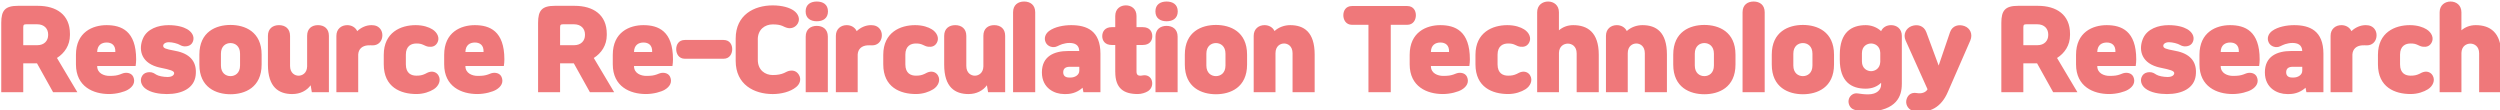 <?xml version="1.0" encoding="UTF-8"?><svg id="_레이어_1" xmlns="http://www.w3.org/2000/svg" width="978.33" height="43.15" xmlns:xlink="http://www.w3.org/1999/xlink" viewBox="0 0 978.33 43.15"><defs><style>.cls-1{fill:none;}.cls-2{fill:#ef787a;}.cls-3{clip-path:url(#clippath);}</style><clipPath id="clippath"><rect class="cls-1" x=".49" y=".6" width="978.33" height="43.15"/></clipPath></defs><g class="cls-3"><path class="cls-2" d="M978.82,36.09v-14.66c0-8.86-4.49-11.59-10-11.59-2.23,0-4.12.76-5.59,2.02v-7.06c0-2.77-2.02-4.2-4.24-4.2s-4.28,1.43-4.28,4.2v31.29h8.53v-15.41c.08-2.69,2.02-3.61,3.49-3.61s3.44.97,3.44,3.82v15.2h8.65ZM939.21,21.43c0-3.57,2.27-4.41,4.12-4.41,1.3,0,1.93.17,2.77.55.63.29,1.26.63,2.02.71,1.34.17,2.6-.13,3.4-1.51,1.09-1.89.04-4.07-1.93-5.29-1.34-.84-3.57-1.64-6.55-1.64-5.8,0-12.47,2.81-12.47,11.63v3.7c0,9.03,6.68,11.63,12.77,11.63,2.81,0,5.21-.88,6.76-1.85,1.97-1.22,3.02-3.53,1.85-5.46-.71-1.18-1.97-1.6-3.19-1.39-.8.13-1.47.55-2.06.84-1.09.5-1.97.67-3.36.67-1.93,0-4.12-.84-4.12-4.41v-3.78ZM920.57,36.09v-14.78c.13-2.1,1.51-3.4,3.82-3.57.59-.04,1.34,0,1.93,0,1.85,0,3.36-1.26,3.65-3.23.29-1.97-.63-3.65-2.23-4.33-.63-.25-1.34-.34-1.97-.34-2.06,0-4.03.88-5.59,2.35-.71-1.55-2.27-2.35-3.91-2.35-2.23,0-4.24,1.43-4.24,4.2v22.05h8.53ZM900.95,27.65c0,1.76-1.81,2.69-3.36,2.69h-.59c-1.47,0-2.35-.67-2.35-2.06s.88-2.14,2.48-2.14h3.82v1.51ZM909.23,36.09v-15.04c0-9.07-5.38-11.21-11.47-11.21-2.86,0-6.38.63-8.61,2.27-1.47,1.09-2.14,2.81-1.34,4.49.76,1.68,2.98,2.27,4.49,1.51.76-.34,1.3-.63,1.97-.84,1.01-.29,1.85-.46,2.81-.46,2.02,0,3.78.67,3.86,3.15h-4.33c-5.46,0-10.29,2.02-10.29,8.36s5.12,8.48,8.61,8.48h.92c2.52,0,4.79-.97,6.38-2.48l.34,1.76h6.64ZM872.73,16.64c1.85,0,3.53.92,3.4,3.7h-7.1c.04-2.77,1.85-3.7,3.7-3.7M873.65,36.8c3.07,0,6.05-.88,7.39-1.68,2.02-1.18,3.02-2.94,2.14-5-.55-1.26-1.89-1.76-3.32-1.6-.71.08-1.34.42-1.97.63-1.13.38-2.02.55-4.07.55s-4.79-.97-4.79-3.82v-.04h15.04c.13-.71.21-1.89.21-2.6,0-11.13-5.75-13.4-11.59-13.4-5.38,0-11.97,2.69-11.97,11.63v3.7c0,8.78,6.85,11.63,12.94,11.63M846.56,17.86c.04-.71.88-1.34,2.23-1.34s3.44.5,4.45,1.13c.38.25,1.22.5,1.76.5,1.51,0,2.77-.55,3.28-2.14.59-1.93-.67-3.65-2.39-4.62-1.47-.84-3.86-1.55-7.22-1.55-4.2,0-8.32,1.51-9.95,5.04-1.81,3.95-1.22,9.28,5.33,11.26.5.17,1.13.29,1.72.42,3.23.67,5.21,1.13,5.08,2.14-.08.8-.97,1.43-2.6,1.43s-3.53-.38-4.41-.92c-.71-.42-1.39-1.01-2.73-.97-1.09.04-2.1.42-2.69,1.3-1.18,1.76-.46,3.78,1.01,5,2.14,1.76,5.71,2.27,8.57,2.27,5.88,0,10.63-2.27,11.26-7.22.63-5.08-1.85-8.19-6.85-9.45-.5-.13-1.05-.25-1.6-.34-3.15-.59-4.33-.92-4.24-1.93M824.43,16.64c1.85,0,3.53.92,3.4,3.7h-7.1c.04-2.77,1.85-3.7,3.7-3.7M825.35,36.8c3.07,0,6.05-.88,7.39-1.68,2.02-1.18,3.02-2.94,2.14-5-.55-1.26-1.89-1.76-3.32-1.6-.71.08-1.34.42-1.97.63-1.13.38-2.02.55-4.07.55s-4.79-.97-4.79-3.82v-.04h15.04c.13-.71.21-1.89.21-2.6,0-11.13-5.75-13.4-11.59-13.4-5.38,0-11.97,2.69-11.97,11.63v3.7c0,8.78,6.85,11.63,12.94,11.63M791.8,10.72c0-1.01.25-1.22,1.22-1.22h4.24c2.81,0,4.28,1.81,4.28,3.95v.29c0,2.14-1.47,3.95-4.28,3.95h-5.46v-6.97ZM810.07,13.74v-.5c0-7.52-5.33-10.96-12.6-10.96h-7.73c-5.04,0-6.55,1.81-6.55,6.64v27.17h8.61v-11.3h5.38l6.3,11.3h9.49l-7.98-13.4c2.98-1.89,5.08-4.96,5.08-8.95M771.05,15.84c1.05-2.48-.08-4.83-2.27-5.63-2.18-.8-4.75-.25-5.67,2.39l-4.45,13.06-4.83-13.06c-.97-2.65-3.57-3.19-5.75-2.39-2.18.8-3.44,3.19-2.35,5.63l8.57,19.07v.04c-.67,1.26-2.44,1.81-4.16,1.47-2.48-.46-3.86,1.09-4.16,2.98-.25,1.85.97,3.82,3.4,4.16,5.84.84,10.29-1.6,12.85-7.52l8.82-20.2ZM728.63,20.84c0-2.86,2.1-3.82,3.57-3.82s3.49.92,3.61,3.61v3.61c-.13,2.69-2.18,3.61-3.61,3.61s-3.57-.97-3.57-3.82v-3.19ZM744.25,32.94V14.04c0-2.77-1.97-4.2-4.2-4.2-1.68,0-3.23.8-3.91,2.35-1.6-1.55-3.91-2.35-6.01-2.35-5.54,0-10.16,2.73-10.16,11.59v1.85c0,8.78,4.58,11.42,10.12,11.42,2.56,0,4.58-.84,6.05-2.31v.76c0,1.89-1.55,3.78-5.12,3.78-1.55,0-2.9-.21-4.12-.38-1.43-.21-2.81.67-3.32,2.02-.55,1.47.08,3.28,1.34,4.03,1.39.8,4.54,1.22,6.09,1.13,11.3-.46,13.23-6.17,13.23-10.79M709.27,25.63c0,2.98-1.93,4.16-3.74,4.16s-3.74-1.18-3.74-4.16v-4.62c0-2.98,1.93-4.16,3.74-4.16s3.74,1.18,3.74,4.16v4.62ZM693.35,25.25c0,9.03,6.59,11.63,12.18,11.63s12.18-2.6,12.18-11.63v-3.86c0-9.03-6.59-11.63-12.18-11.63s-12.18,2.6-12.18,11.63v3.86ZM681.93,36.09h8.65V4.8c0-2.9-1.97-4.2-4.33-4.2s-4.33,1.3-4.33,4.2v31.29ZM670.71,25.63c0,2.98-1.93,4.16-3.74,4.16s-3.74-1.18-3.74-4.16v-4.62c0-2.98,1.93-4.16,3.74-4.16s3.74,1.18,3.74,4.16v4.62ZM654.79,25.25c0,9.03,6.59,11.63,12.18,11.63s12.18-2.6,12.18-11.63v-3.86c0-9.03-6.59-11.63-12.18-11.63s-12.18,2.6-12.18,11.63v3.86ZM636.99,36.09v-15.25c0-2.86,1.93-3.82,3.36-3.82s3.32.97,3.32,3.82v15.25h8.65v-14.74c0-8.86-4.24-11.51-9.58-11.51-2.23,0-4.49.8-6.13,2.31-.71-1.51-2.27-2.31-3.91-2.31-2.23,0-4.24,1.43-4.24,4.2v22.05h8.53ZM625.65,36.09v-14.66c0-8.86-4.49-11.59-10-11.59-2.23,0-4.12.76-5.59,2.02v-7.06c0-2.77-2.02-4.2-4.24-4.2s-4.28,1.43-4.28,4.2v31.29h8.53v-15.41c.08-2.69,2.02-3.61,3.49-3.61s3.44.97,3.44,3.82v15.2h8.65ZM586.04,21.43c0-3.57,2.27-4.41,4.12-4.41,1.3,0,1.93.17,2.77.55.63.29,1.26.63,2.02.71,1.34.17,2.6-.13,3.4-1.51,1.09-1.89.04-4.07-1.93-5.29-1.34-.84-3.57-1.64-6.55-1.64-5.8,0-12.47,2.81-12.47,11.63v3.7c0,9.03,6.68,11.63,12.77,11.63,2.81,0,5.21-.88,6.76-1.85,1.97-1.22,3.02-3.53,1.85-5.46-.71-1.18-1.97-1.6-3.19-1.39-.8.13-1.47.55-2.06.84-1.09.5-1.97.67-3.36.67-1.93,0-4.12-.84-4.12-4.41v-3.78ZM563.66,16.64c1.85,0,3.53.92,3.4,3.7h-7.1c.04-2.77,1.85-3.7,3.7-3.7M564.58,36.8c3.07,0,6.05-.88,7.39-1.68,2.02-1.18,3.02-2.94,2.14-5-.55-1.26-1.89-1.76-3.32-1.6-.71.08-1.34.42-1.97.63-1.13.38-2.02.55-4.07.55s-4.79-.97-4.79-3.82v-.04h15.04c.13-.71.21-1.89.21-2.6,0-11.13-5.75-13.4-11.59-13.4-5.38,0-11.97,2.69-11.97,11.63v3.7c0,8.78,6.85,11.63,12.94,11.63M544.25,36.09V9.71h6.43c2.44,0,3.4-2.02,3.4-3.74s-.92-3.61-3.4-3.61h-21.59c-2.48,0-3.4,1.89-3.4,3.61s.97,3.74,3.4,3.74h6.43v26.38h8.74ZM499.14,36.09v-15.25c0-2.86,1.93-3.82,3.36-3.82s3.32.97,3.32,3.82v15.25h8.65v-14.74c0-8.86-4.24-11.51-9.58-11.51-2.23,0-4.49.8-6.13,2.31-.71-1.51-2.27-2.31-3.91-2.31-2.23,0-4.24,1.43-4.24,4.2v22.05h8.53ZM479.57,25.63c0,2.98-1.93,4.16-3.74,4.16s-3.74-1.18-3.74-4.16v-4.62c0-2.98,1.93-4.16,3.74-4.16s3.74,1.18,3.74,4.16v4.62ZM463.66,25.25c0,9.03,6.59,11.63,12.18,11.63s12.18-2.6,12.18-11.63v-3.86c0-9.03-6.59-11.63-12.18-11.63s-12.18,2.6-12.18,11.63v3.86ZM452.15,4.46c0,2.77,2.02,3.86,4.37,3.86s4.37-1.09,4.37-3.86-2.02-3.86-4.37-3.86-4.37,1.09-4.37,3.86M452.19,36.09h8.65V14.33c0-2.9-1.97-4.2-4.33-4.2s-4.33,1.3-4.33,4.2v21.76ZM436.44,28.19c0,6.34,3.23,8.61,8.82,8.61,1.43,0,3.02-.5,3.99-1.13,1.18-.76,1.93-2.18,1.55-3.91-.29-1.39-1.47-2.31-2.86-2.31-.84,0-1.22.21-1.85.17-.71-.04-1.34-.34-1.34-1.6v-10.42h2.48c2.65,0,3.7-1.68,3.7-3.44s-1.01-3.53-3.7-3.53h-2.48v-4.37c0-2.86-2.06-4.16-4.16-4.16s-4.16,1.3-4.16,4.16v4.37h-1.39c-2.69,0-3.7,1.81-3.7,3.53s1.05,3.44,3.7,3.44h1.39v10.58ZM422.37,27.65c0,1.76-1.81,2.69-3.36,2.69h-.59c-1.47,0-2.35-.67-2.35-2.06s.88-2.14,2.48-2.14h3.82v1.51ZM430.64,36.09v-15.04c0-9.07-5.38-11.21-11.47-11.21-2.86,0-6.38.63-8.61,2.27-1.47,1.09-2.14,2.81-1.34,4.49.76,1.68,2.98,2.27,4.49,1.51.76-.34,1.3-.63,1.97-.84,1.01-.29,1.85-.46,2.81-.46,2.02,0,3.78.67,3.86,3.15h-4.33c-5.46,0-10.29,2.02-10.29,8.36s5.12,8.48,8.61,8.48h.92c2.52,0,4.79-.97,6.38-2.48l.34,1.76h6.64ZM396.46,36.09h8.65V4.8c0-2.9-1.97-4.2-4.33-4.2s-4.33,1.3-4.33,4.2v31.29ZM379.07,36.8c3.02,0,5.59-1.3,7.14-3.44l.46,2.73h6.68V14c0-2.86-1.93-4.16-4.28-4.16s-4.24,1.3-4.24,4.16v12.01c-.08,2.69-1.97,3.61-3.36,3.61s-3.32-.97-3.32-3.82v-11.76c0-2.9-1.97-4.2-4.33-4.2s-4.33,1.3-4.33,4.2v11.26c0,8.86,4.24,11.51,9.58,11.51M354.29,21.43c0-3.57,2.27-4.41,4.12-4.41,1.3,0,1.93.17,2.77.55.63.29,1.26.63,2.02.71,1.34.17,2.6-.13,3.4-1.51,1.09-1.89.04-4.07-1.93-5.29-1.34-.84-3.57-1.64-6.55-1.64-5.8,0-12.47,2.81-12.47,11.63v3.7c0,9.03,6.68,11.63,12.77,11.63,2.81,0,5.21-.88,6.76-1.85,1.97-1.22,3.02-3.53,1.85-5.46-.71-1.18-1.97-1.6-3.19-1.39-.8.13-1.47.55-2.06.84-1.09.5-1.97.67-3.36.67-1.93,0-4.12-.84-4.12-4.41v-3.78ZM335.64,36.09v-14.78c.13-2.1,1.51-3.4,3.82-3.57.59-.04,1.34,0,1.93,0,1.85,0,3.36-1.26,3.65-3.23.29-1.97-.63-3.65-2.23-4.33-.63-.25-1.34-.34-1.97-.34-2.06,0-4.03.88-5.59,2.35-.71-1.55-2.27-2.35-3.91-2.35-2.23,0-4.24,1.43-4.24,4.2v22.05h8.53ZM315.27,4.46c0,2.77,2.02,3.86,4.37,3.86s4.37-1.09,4.37-3.86-2.02-3.86-4.37-3.86-4.37,1.09-4.37,3.86M315.31,36.09h8.65V14.33c0-2.9-1.97-4.2-4.33-4.2s-4.33,1.3-4.33,4.2v21.76ZM296.54,15.47c0-3.95,2.81-5.92,5.84-5.92,1.72,0,2.69.17,3.7.55.63.25,1.34.71,2.31.88,1.43.25,2.98-.34,3.82-1.81,1.01-1.76.17-3.78-1.55-5-1.64-1.18-4.54-2.06-8.27-2.06-7.27,0-14.49,3.7-14.49,12.98v8.74c0,9.28,7.22,12.98,14.49,12.98,3.23,0,6.85-.84,9.16-2.73,1.47-1.18,2.14-3.07,1.09-4.79-.84-1.39-2.1-1.85-3.61-1.6-.8.13-1.55.59-2.18.88-1.13.5-2.52.8-4.45.8-3.02,0-5.84-1.97-5.84-5.92v-7.98ZM264.62,19.25c0,1.72.97,3.74,3.4,3.74h15.12c2.44,0,3.4-2.02,3.4-3.74s-.92-3.61-3.4-3.61h-15.12c-2.48,0-3.4,1.89-3.4,3.61M251.81,16.64c1.85,0,3.53.92,3.4,3.7h-7.1c.04-2.77,1.85-3.7,3.7-3.7M252.73,36.8c3.07,0,6.05-.88,7.39-1.68,2.02-1.18,3.02-2.94,2.14-5-.55-1.26-1.89-1.76-3.32-1.6-.71.08-1.34.42-1.97.63-1.13.38-2.02.55-4.07.55s-4.79-.97-4.79-3.82v-.04h15.04c.13-.71.21-1.89.21-2.6,0-11.13-5.75-13.4-11.59-13.4-5.38,0-11.97,2.69-11.97,11.63v3.7c0,8.78,6.85,11.63,12.94,11.63M219.18,10.72c0-1.01.25-1.22,1.22-1.22h4.24c2.81,0,4.28,1.81,4.28,3.95v.29c0,2.14-1.47,3.95-4.28,3.95h-5.46v-6.97ZM237.45,13.74v-.5c0-7.52-5.33-10.96-12.6-10.96h-7.73c-5.04,0-6.55,1.81-6.55,6.64v27.17h8.61v-11.3h5.38l6.3,11.3h9.49l-7.98-13.4c2.98-1.89,5.08-4.96,5.08-8.95M185.83,16.64c1.85,0,3.53.92,3.4,3.7h-7.1c.04-2.77,1.85-3.7,3.7-3.7M186.75,36.8c3.07,0,6.05-.88,7.39-1.68,2.02-1.18,3.02-2.94,2.14-5-.55-1.26-1.89-1.76-3.32-1.6-.71.08-1.34.42-1.97.63-1.13.38-2.02.55-4.07.55s-4.79-.97-4.79-3.82v-.04h15.04c.13-.71.21-1.89.21-2.6,0-11.13-5.75-13.4-11.59-13.4-5.38,0-11.97,2.69-11.97,11.63v3.7c0,8.78,6.85,11.63,12.94,11.63M158.82,21.43c0-3.57,2.27-4.41,4.12-4.41,1.3,0,1.93.17,2.77.55.63.29,1.26.63,2.02.71,1.34.17,2.6-.13,3.4-1.51,1.09-1.89.04-4.07-1.93-5.29-1.34-.84-3.57-1.64-6.55-1.64-5.8,0-12.47,2.81-12.47,11.63v3.7c0,9.03,6.68,11.63,12.77,11.63,2.81,0,5.21-.88,6.76-1.85,1.97-1.22,3.02-3.53,1.85-5.46-.71-1.18-1.97-1.6-3.19-1.39-.8.13-1.47.55-2.06.84-1.09.5-1.97.67-3.36.67-1.93,0-4.12-.84-4.12-4.41v-3.78ZM140.18,36.09v-14.78c.13-2.1,1.51-3.4,3.82-3.57.59-.04,1.34,0,1.93,0,1.85,0,3.36-1.26,3.65-3.23.29-1.97-.63-3.65-2.23-4.33-.63-.25-1.34-.34-1.97-.34-2.06,0-4.03.88-5.59,2.35-.71-1.55-2.27-2.35-3.91-2.35-2.23,0-4.24,1.43-4.24,4.2v22.05h8.53ZM114.43,36.8c3.02,0,5.59-1.3,7.14-3.44l.46,2.73h6.68V14c0-2.86-1.93-4.16-4.28-4.16s-4.24,1.3-4.24,4.16v12.01c-.08,2.69-1.97,3.61-3.36,3.61s-3.32-.97-3.32-3.82v-11.76c0-2.9-1.97-4.2-4.33-4.2s-4.33,1.3-4.33,4.2v11.26c0,8.86,4.24,11.51,9.58,11.51M93.94,25.63c0,2.98-1.93,4.16-3.74,4.16s-3.74-1.18-3.74-4.16v-4.62c0-2.98,1.93-4.16,3.74-4.16s3.74,1.18,3.74,4.16v4.62ZM78.02,25.25c0,9.03,6.59,11.63,12.18,11.63s12.18-2.6,12.18-11.63v-3.86c0-9.03-6.59-11.63-12.18-11.63s-12.18,2.6-12.18,11.63v3.86ZM63.86,17.86c.04-.71.88-1.34,2.23-1.34s3.44.5,4.45,1.13c.38.25,1.22.5,1.76.5,1.51,0,2.77-.55,3.28-2.14.59-1.93-.67-3.65-2.39-4.62-1.47-.84-3.86-1.55-7.22-1.55-4.2,0-8.32,1.51-9.95,5.04-1.81,3.95-1.22,9.28,5.33,11.26.5.17,1.13.29,1.72.42,3.23.67,5.21,1.13,5.08,2.14-.08.8-.97,1.43-2.6,1.43s-3.53-.38-4.41-.92c-.71-.42-1.39-1.01-2.73-.97-1.09.04-2.1.42-2.69,1.3-1.18,1.76-.46,3.78,1.01,5,2.14,1.76,5.71,2.27,8.57,2.27,5.88,0,10.63-2.27,11.26-7.22.63-5.08-1.85-8.19-6.85-9.45-.5-.13-1.05-.25-1.6-.34-3.15-.59-4.33-.92-4.24-1.93M41.73,16.64c1.85,0,3.53.92,3.4,3.7h-7.1c.04-2.77,1.85-3.7,3.7-3.7M42.65,36.8c3.07,0,6.05-.88,7.39-1.68,2.02-1.18,3.02-2.94,2.14-5-.55-1.26-1.89-1.76-3.32-1.6-.71.08-1.34.42-1.97.63-1.13.38-2.02.55-4.07.55s-4.79-.97-4.79-3.82v-.04h15.04c.13-.71.21-1.89.21-2.6,0-11.13-5.75-13.4-11.59-13.4-5.38,0-11.97,2.69-11.97,11.63v3.7c0,8.78,6.85,11.63,12.94,11.63M9.1,10.72c0-1.01.25-1.22,1.22-1.22h4.24c2.81,0,4.28,1.81,4.28,3.95v.29c0,2.14-1.47,3.95-4.28,3.95h-5.46v-6.97ZM27.37,13.74v-.5c0-7.52-5.33-10.96-12.6-10.96h-7.73C2,2.28.49,4.08.49,8.91v27.17h8.61v-11.3h5.38l6.3,11.3h9.49l-7.98-13.4c2.98-1.89,5.08-4.96,5.08-8.95"/></g></svg>